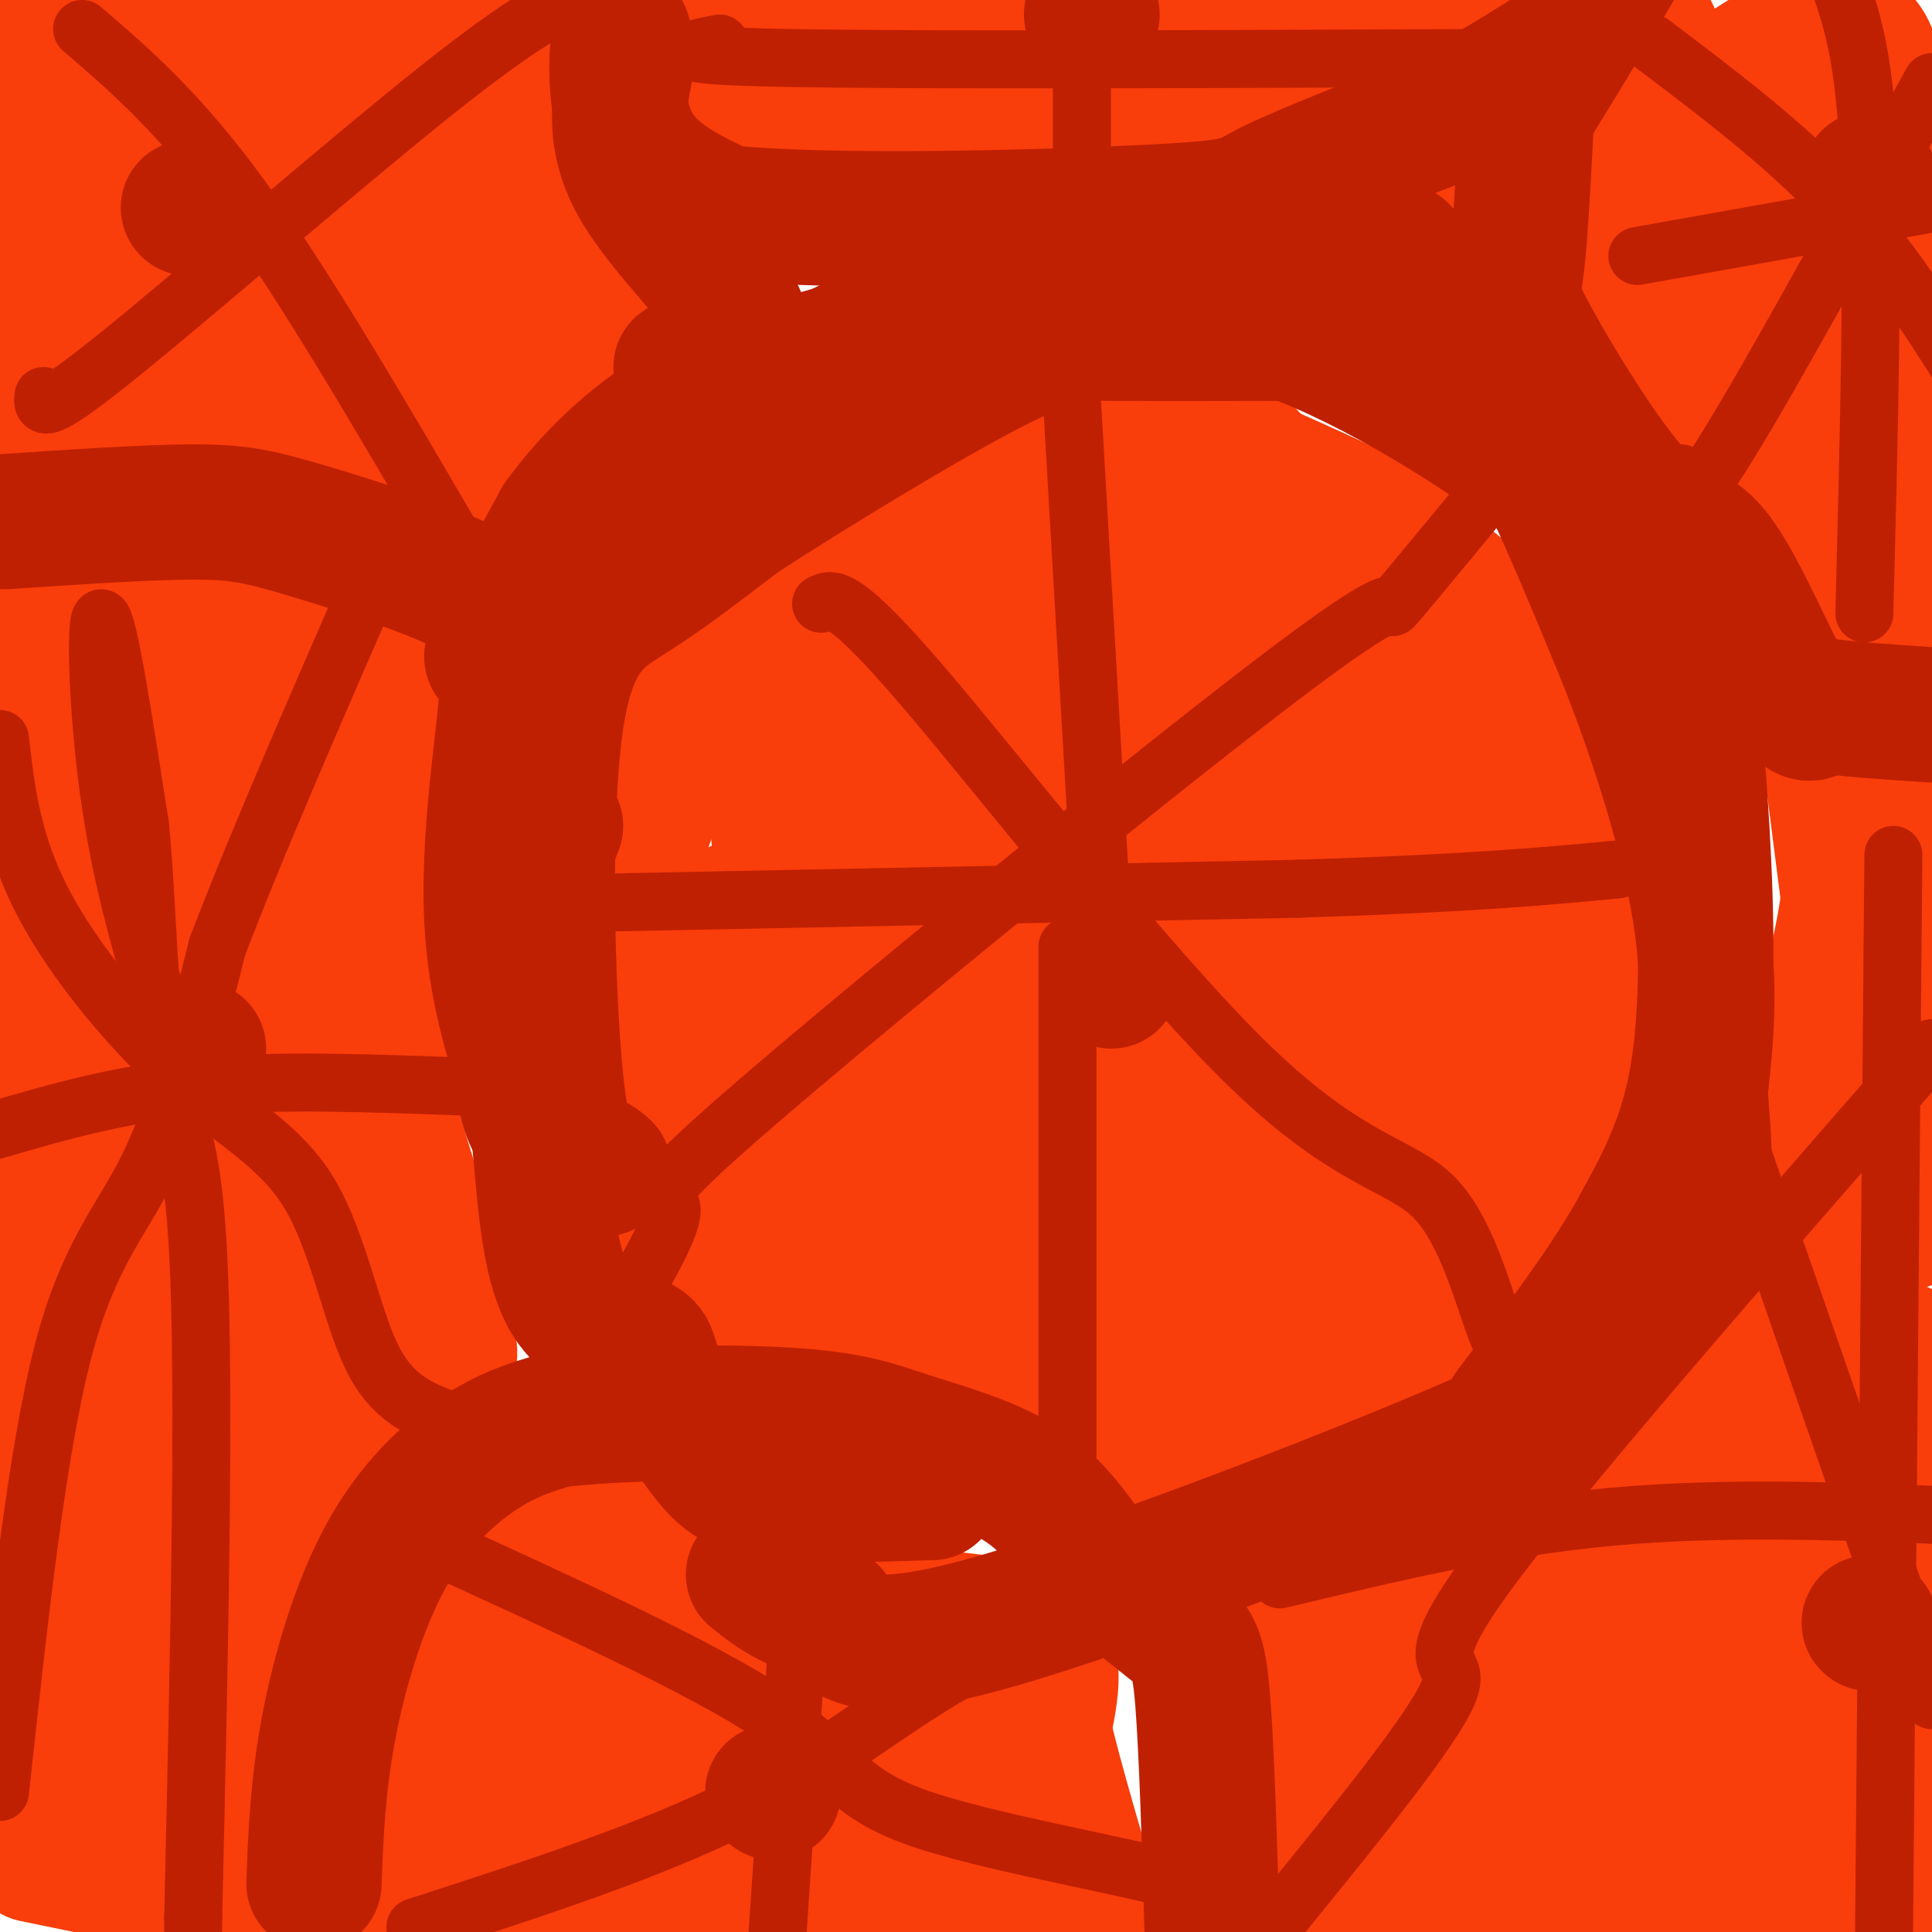 <svg viewBox='0 0 400 400' version='1.1' xmlns='http://www.w3.org/2000/svg' xmlns:xlink='http://www.w3.org/1999/xlink'><g fill='none' stroke='#F93D0B' stroke-width='28' stroke-linecap='round' stroke-linejoin='round'><path d='M157,271c-3.226,-0.274 -6.452,-0.548 -10,-2c-3.548,-1.452 -7.417,-4.083 -12,-12c-4.583,-7.917 -9.881,-21.119 -12,-29c-2.119,-7.881 -1.060,-10.440 0,-13'/><path d='M123,215c0.800,-7.667 2.800,-20.333 7,-34c4.200,-13.667 10.600,-28.333 17,-43'/><path d='M147,138c5.311,-12.422 10.089,-21.978 14,-27c3.911,-5.022 6.956,-5.511 10,-6'/><path d='M171,105c9.405,-4.726 27.917,-13.542 42,-17c14.083,-3.458 23.738,-1.560 29,0c5.262,1.560 6.131,2.780 7,4'/><path d='M249,92c8.407,3.777 25.923,11.219 35,16c9.077,4.781 9.713,6.903 13,10c3.287,3.097 9.225,7.171 13,12c3.775,4.829 5.388,10.415 7,16'/><path d='M317,146c3.044,3.422 7.156,3.978 9,13c1.844,9.022 1.422,26.511 1,44'/><path d='M327,203c-1.000,14.978 -4.000,30.422 -8,41c-4.000,10.578 -9.000,16.289 -14,22'/><path d='M305,266c-4.222,7.067 -7.778,13.733 -16,19c-8.222,5.267 -21.111,9.133 -34,13'/><path d='M255,298c-14.577,2.901 -34.021,3.654 -47,3c-12.979,-0.654 -19.494,-2.715 -23,-10c-3.506,-7.285 -4.002,-19.796 -6,-29c-1.998,-9.204 -5.499,-15.102 -9,-21'/><path d='M170,241c-1.889,-13.289 -2.113,-36.011 -1,-48c1.113,-11.989 3.562,-13.246 8,-19c4.438,-5.754 10.865,-16.006 19,-23c8.135,-6.994 17.978,-10.730 26,-12c8.022,-1.270 14.222,-0.072 18,5c3.778,5.072 5.132,14.019 6,24c0.868,9.981 1.248,20.994 0,33c-1.248,12.006 -4.124,25.003 -7,38'/><path d='M239,239c-2.049,7.227 -3.672,6.294 -8,8c-4.328,1.706 -11.361,6.050 -19,6c-7.639,-0.050 -15.883,-4.495 -20,-9c-4.117,-4.505 -4.107,-9.068 -5,-12c-0.893,-2.932 -2.688,-4.231 1,-12c3.688,-7.769 12.860,-22.009 17,-28c4.140,-5.991 3.248,-3.733 6,-3c2.752,0.733 9.147,-0.057 14,5c4.853,5.057 8.163,15.963 10,22c1.837,6.037 2.202,7.206 1,12c-1.202,4.794 -3.972,13.213 -6,17c-2.028,3.787 -3.315,2.943 -11,-1c-7.685,-3.943 -21.767,-10.984 -30,-19c-8.233,-8.016 -10.616,-17.008 -13,-26'/><path d='M176,199c-2.373,-5.026 -1.805,-4.589 2,-6c3.805,-1.411 10.849,-4.668 15,-5c4.151,-0.332 5.410,2.262 7,8c1.590,5.738 3.511,14.619 3,23c-0.511,8.381 -3.456,16.260 -12,17c-8.544,0.740 -22.689,-5.660 -31,-10c-8.311,-4.340 -10.790,-6.619 -13,-10c-2.210,-3.381 -4.151,-7.863 -5,-11c-0.849,-3.137 -0.606,-4.929 1,-8c1.606,-3.071 4.575,-7.421 10,-9c5.425,-1.579 13.307,-0.387 18,2c4.693,2.387 6.198,5.968 6,13c-0.198,7.032 -2.099,17.516 -4,28'/><path d='M173,231c-1.905,3.833 -4.667,-0.583 -6,0c-1.333,0.583 -1.238,6.167 -4,7c-2.762,0.833 -8.381,-3.083 -14,-7'/><path d='M158,252c-1.430,-1.739 -2.860,-3.478 -3,-12c-0.140,-8.522 1.009,-23.827 2,-32c0.991,-8.173 1.822,-9.214 8,-24c6.178,-14.786 17.702,-43.318 33,-62c15.298,-18.682 34.368,-27.513 43,-32c8.632,-4.487 6.824,-4.631 10,-2c3.176,2.631 11.336,8.037 14,18c2.664,9.963 -0.168,24.481 -3,39'/><path d='M262,145c-0.158,10.152 0.947,16.030 0,35c-0.947,18.970 -3.947,51.030 -9,69c-5.053,17.970 -12.158,21.848 -17,24c-4.842,2.152 -7.421,2.576 -10,3'/><path d='M226,276c-2.495,0.048 -3.733,-1.331 -4,0c-0.267,1.331 0.438,5.374 -1,-6c-1.438,-11.374 -5.018,-38.164 -2,-67c3.018,-28.836 12.634,-59.719 17,-70c4.366,-10.281 3.483,0.040 3,16c-0.483,15.960 -0.567,37.560 -3,52c-2.433,14.440 -7.217,21.720 -12,29'/><path d='M224,230c-3.935,3.486 -7.774,-2.299 -10,-13c-2.226,-10.701 -2.841,-26.320 -3,-36c-0.159,-9.680 0.137,-13.422 3,-22c2.863,-8.578 8.293,-21.991 13,-30c4.707,-8.009 8.689,-10.612 18,-12c9.311,-1.388 23.949,-1.561 31,-2c7.051,-0.439 6.516,-1.145 8,6c1.484,7.145 4.989,22.141 4,28c-0.989,5.859 -6.471,2.581 -9,0c-2.529,-2.581 -2.104,-4.464 -3,-7c-0.896,-2.536 -3.113,-5.725 -3,-9c0.113,-3.275 2.557,-6.638 5,-10'/><path d='M278,123c0.707,-3.065 -0.025,-5.727 2,-3c2.025,2.727 6.807,10.844 10,18c3.193,7.156 4.798,13.352 3,21c-1.798,7.648 -6.997,16.749 -13,24c-6.003,7.251 -12.809,12.652 -15,10c-2.191,-2.652 0.233,-13.357 2,-19c1.767,-5.643 2.876,-6.224 8,-8c5.124,-1.776 14.264,-4.747 20,-4c5.736,0.747 8.067,5.214 9,12c0.933,6.786 0.466,15.893 0,25'/><path d='M304,199c-2.978,2.422 -10.422,-4.022 -14,-8c-3.578,-3.978 -3.289,-5.489 -3,-7'/><path d='M318,195c3.822,-0.391 7.643,-0.782 2,7c-5.643,7.782 -20.751,23.735 -29,22c-8.249,-1.735 -9.639,-21.160 -9,-30c0.639,-8.840 3.307,-7.095 7,-7c3.693,0.095 8.413,-1.459 12,0c3.587,1.459 6.043,5.931 6,16c-0.043,10.069 -2.584,25.734 -5,34c-2.416,8.266 -4.708,9.133 -7,10'/><path d='M295,247c-4.460,1.762 -12.109,1.166 -17,0c-4.891,-1.166 -7.024,-2.902 -8,-6c-0.976,-3.098 -0.795,-7.559 2,-9c2.795,-1.441 8.203,0.139 12,3c3.797,2.861 5.981,7.004 7,11c1.019,3.996 0.871,7.844 -1,10c-1.871,2.156 -5.465,2.619 -9,1c-3.535,-1.619 -7.010,-5.320 -8,-12c-0.990,-6.680 0.505,-16.340 2,-26'/><path d='M275,219c0.852,-5.646 1.981,-6.761 7,-13c5.019,-6.239 13.928,-17.603 18,-13c4.072,4.603 3.306,25.172 -1,37c-4.306,11.828 -12.153,14.914 -20,18'/><path d='M279,248c-7.377,4.969 -15.820,8.390 -20,8c-4.180,-0.390 -4.098,-4.591 -4,-10c0.098,-5.409 0.212,-12.027 4,-16c3.788,-3.973 11.251,-5.300 16,-5c4.749,0.300 6.786,2.229 8,8c1.214,5.771 1.607,15.386 2,25'/><path d='M285,258c-4.933,8.956 -18.267,18.844 -32,22c-13.733,3.156 -27.867,-0.422 -42,-4'/><path d='M211,276c-8.615,-2.800 -9.154,-7.800 -10,-6c-0.846,1.800 -2.000,10.400 -3,-10c-1.000,-20.400 -1.846,-69.800 -1,-96c0.846,-26.200 3.385,-29.200 5,-25c1.615,4.200 2.308,15.600 3,27'/><path d='M205,166c0.300,12.597 -0.448,30.590 -1,38c-0.552,7.410 -0.906,4.236 -4,2c-3.094,-2.236 -8.926,-3.536 -15,-6c-6.074,-2.464 -12.390,-6.094 -16,-15c-3.610,-8.906 -4.514,-23.088 -3,-33c1.514,-9.912 5.446,-15.553 10,-22c4.554,-6.447 9.730,-13.699 12,-16c2.270,-2.301 1.635,0.350 1,3'/><path d='M189,117c-1.651,5.596 -6.278,18.088 -10,22c-3.722,3.912 -6.541,-0.754 -9,8c-2.459,8.754 -4.560,30.930 -6,37c-1.440,6.070 -2.220,-3.965 -3,-14'/><path d='M161,170c-0.167,-4.500 0.917,-8.750 2,-13'/><path d='M8,89c20.822,-1.044 41.644,-2.089 56,-1c14.356,1.089 22.244,4.311 27,7c4.756,2.689 6.378,4.844 8,7'/><path d='M99,102c4.622,-4.156 12.178,-18.044 18,-26c5.822,-7.956 9.911,-9.978 14,-12'/><path d='M131,64c-0.643,-3.821 -9.250,-7.375 -12,-14c-2.750,-6.625 0.357,-16.321 -1,-25c-1.357,-8.679 -7.179,-16.339 -13,-24'/><path d='M105,1c-14.833,-3.500 -45.417,-0.250 -76,3'/><path d='M29,4c-15.778,-1.800 -17.222,-7.800 -18,4c-0.778,11.800 -0.889,41.400 -1,71'/><path d='M10,79c1.933,2.422 7.267,-27.022 13,-46c5.733,-18.978 11.867,-27.489 18,-36'/><path d='M42,2c0.482,22.548 0.964,45.095 0,50c-0.964,4.905 -3.375,-7.833 -5,-14c-1.625,-6.167 -2.464,-5.762 -4,3c-1.536,8.762 -3.768,25.881 -6,43'/><path d='M27,84c0.098,6.609 3.343,1.631 5,0c1.657,-1.631 1.724,0.084 5,-8c3.276,-8.084 9.759,-25.967 14,-33c4.241,-7.033 6.239,-3.216 10,-1c3.761,2.216 9.287,2.831 12,6c2.713,3.169 2.615,8.892 1,12c-1.615,3.108 -4.747,3.602 -8,1c-3.253,-2.602 -6.626,-8.301 -10,-14'/><path d='M56,47c-2.393,-5.294 -3.376,-11.529 -4,-18c-0.624,-6.471 -0.889,-13.178 1,-19c1.889,-5.822 5.932,-10.760 11,5c5.068,15.760 11.162,52.217 14,56c2.838,3.783 2.419,-25.109 2,-54'/><path d='M80,17c4.533,6.400 14.867,49.400 19,52c4.133,2.600 2.067,-35.200 0,-73'/><path d='M99,3c-0.695,8.062 -1.390,16.123 0,27c1.390,10.877 4.864,24.568 6,32c1.136,7.432 -0.066,8.603 0,10c0.066,1.397 1.402,3.018 -6,3c-7.402,-0.018 -23.541,-1.675 -32,-3c-8.459,-1.325 -9.239,-2.318 -11,-8c-1.761,-5.682 -4.503,-16.052 -4,-25c0.503,-8.948 4.252,-16.474 8,-24'/><path d='M60,15c2.102,-5.972 3.357,-8.901 5,-11c1.643,-2.099 3.673,-3.368 6,-2c2.327,1.368 4.952,5.372 6,20c1.048,14.628 0.518,39.880 -1,50c-1.518,10.120 -4.024,5.109 -8,1c-3.976,-4.109 -9.422,-7.317 -14,-9c-4.578,-1.683 -8.289,-1.842 -12,-2'/><path d='M7,384c0.000,0.000 34.000,7.000 34,7'/><path d='M41,391c6.369,1.143 5.292,0.500 3,0c-2.292,-0.500 -5.798,-0.857 -7,-9c-1.202,-8.143 -0.101,-24.071 1,-40'/><path d='M38,342c0.330,-8.600 0.656,-10.099 3,-17c2.344,-6.901 6.708,-19.204 13,-28c6.292,-8.796 14.512,-14.085 20,-17c5.488,-2.915 8.244,-3.458 11,-4'/><path d='M85,276c4.111,-0.267 8.889,1.067 8,5c-0.889,3.933 -7.444,10.467 -14,17'/><path d='M79,298c-5.143,5.512 -11.000,10.792 -15,16c-4.000,5.208 -6.143,10.345 -7,21c-0.857,10.655 -0.429,26.827 0,43'/><path d='M57,378c-0.960,6.642 -3.359,1.747 -6,-1c-2.641,-2.747 -5.522,-3.344 -6,-9c-0.478,-5.656 1.448,-16.369 4,-26c2.552,-9.631 5.729,-18.180 11,-25c5.271,-6.820 12.635,-11.910 20,-17'/><path d='M80,300c1.022,-5.311 -6.422,-10.089 -10,-16c-3.578,-5.911 -3.289,-12.956 -3,-20'/><path d='M67,264c-0.667,-16.226 -0.833,-46.792 0,-64c0.833,-17.208 2.667,-21.060 6,-29c3.333,-7.940 8.167,-19.970 13,-32'/><path d='M86,139c3.000,-7.702 4.000,-10.958 2,-6c-2.000,4.958 -7.000,18.131 -9,34c-2.000,15.869 -1.000,34.435 0,53'/><path d='M79,220c1.905,15.107 6.667,26.375 9,35c2.333,8.625 2.238,14.607 0,16c-2.238,1.393 -6.619,-1.804 -11,-5'/><path d='M77,266c-4.541,-7.230 -10.392,-22.804 -13,-29c-2.608,-6.196 -1.971,-3.014 -2,-18c-0.029,-14.986 -0.722,-48.139 1,-65c1.722,-16.861 5.861,-17.431 10,-18'/><path d='M73,136c-4.133,-7.689 -19.467,-17.911 -28,-22c-8.533,-4.089 -10.267,-2.044 -12,0'/><path d='M33,114c-4.364,0.281 -9.273,0.982 -14,1c-4.727,0.018 -9.273,-0.649 -12,11c-2.727,11.649 -3.636,35.614 -3,52c0.636,16.386 2.818,25.193 5,34'/><path d='M9,212c1.756,3.911 3.644,-3.311 4,22c0.356,25.311 -0.822,83.156 -2,141'/><path d='M11,375c-1.088,-11.424 -2.807,-110.485 -2,-148c0.807,-37.515 4.140,-13.485 4,-18c-0.140,-4.515 -3.754,-37.576 -3,-56c0.754,-18.424 5.877,-22.212 11,-26'/><path d='M21,127c0.550,8.938 -3.574,44.282 0,81c3.574,36.718 14.847,74.809 19,99c4.153,24.191 1.187,34.483 0,27c-1.187,-7.483 -0.593,-32.742 0,-58'/><path d='M40,276c0.357,-44.952 1.250,-128.333 0,-152c-1.250,-23.667 -4.643,12.381 -6,36c-1.357,23.619 -0.679,34.810 0,46'/><path d='M34,206c0.178,39.200 0.622,114.200 0,146c-0.622,31.800 -2.311,20.400 -4,9'/><path d='M30,361c-3.043,3.941 -8.651,9.293 -10,-16c-1.349,-25.293 1.560,-81.233 0,-118c-1.560,-36.767 -7.589,-54.362 -10,-68c-2.411,-13.638 -1.206,-23.319 0,-33'/><path d='M10,126c-0.046,-2.617 -0.163,7.342 1,16c1.163,8.658 3.604,16.016 9,22c5.396,5.984 13.745,10.594 20,16c6.255,5.406 10.415,11.609 14,20c3.585,8.391 6.596,18.969 7,24c0.404,5.031 -1.798,4.516 -4,4'/><path d='M57,228c-2.500,-0.476 -6.750,-3.667 -10,-6c-3.250,-2.333 -5.500,-3.810 -7,-12c-1.500,-8.190 -2.250,-23.095 -3,-38'/><path d='M86,397c-1.044,-8.533 -2.089,-17.067 -3,-23c-0.911,-5.933 -1.689,-9.267 4,-18c5.689,-8.733 17.844,-22.867 30,-37'/><path d='M117,319c6.311,-6.911 7.089,-5.689 17,-2c9.911,3.689 28.956,9.844 48,16'/><path d='M182,333c14.489,2.978 26.711,2.422 32,6c5.289,3.578 3.644,11.289 2,19'/><path d='M216,358c2.500,10.833 7.750,28.417 13,46'/><path d='M163,396c-23.078,-1.758 -46.156,-3.515 -53,-8c-6.844,-4.485 2.547,-11.697 11,-17c8.453,-5.303 15.968,-8.697 18,-12c2.032,-3.303 -1.419,-6.515 -6,-7c-4.581,-0.485 -10.290,1.758 -16,4'/><path d='M117,356c-3.777,0.428 -5.219,-0.503 -6,3c-0.781,3.503 -0.902,11.441 0,16c0.902,4.559 2.828,5.740 7,7c4.172,1.260 10.590,2.600 14,2c3.410,-0.600 3.811,-3.140 4,-6c0.189,-2.860 0.166,-6.039 -2,-10c-2.166,-3.961 -6.476,-8.703 -10,-11c-3.524,-2.297 -6.262,-2.148 -9,-2'/><path d='M115,355c-2.917,0.595 -5.708,3.083 -7,10c-1.292,6.917 -1.083,18.262 1,25c2.083,6.738 6.042,8.869 10,11'/><path d='M128,398c2.530,-14.740 5.059,-29.480 6,-40c0.941,-10.520 0.293,-16.820 -1,-19c-1.293,-2.180 -3.233,-0.241 -2,3c1.233,3.241 5.638,7.783 12,12c6.362,4.217 14.681,8.108 23,12'/><path d='M166,366c5.311,2.279 7.088,1.978 3,1c-4.088,-0.978 -14.040,-2.632 -19,-6c-4.960,-3.368 -4.927,-8.449 -6,-14c-1.073,-5.551 -3.250,-11.571 0,-14c3.250,-2.429 11.929,-1.265 19,2c7.071,3.265 12.536,8.633 18,14'/><path d='M181,349c4.874,3.439 8.059,5.035 13,12c4.941,6.965 11.638,19.298 15,25c3.362,5.702 3.389,4.772 -1,6c-4.389,1.228 -13.195,4.614 -22,8'/><path d='M168,398c-0.994,-7.128 -1.988,-14.256 -2,-21c-0.012,-6.744 0.958,-13.103 4,-22c3.042,-8.897 8.156,-20.333 12,-24c3.844,-3.667 6.420,0.436 10,5c3.580,4.564 8.166,9.590 10,16c1.834,6.410 0.917,14.205 0,22'/><path d='M202,374c-6.357,2.476 -22.250,-2.333 -29,-4c-6.750,-1.667 -4.357,-0.190 -2,2c2.357,2.190 4.679,5.095 7,8'/><path d='M178,380c-5.400,3.200 -22.400,7.200 -22,8c0.400,0.800 18.200,-1.600 36,-4'/><path d='M281,393c-4.333,4.500 -8.667,9.000 -12,0c-3.333,-9.000 -5.667,-31.500 -8,-54'/><path d='M261,339c8.632,-10.077 34.211,-8.268 46,-9c11.789,-0.732 9.789,-4.005 12,-6c2.211,-1.995 8.632,-2.713 14,-10c5.368,-7.287 9.684,-21.144 14,-35'/><path d='M347,279c4.095,-8.619 7.333,-12.667 8,-15c0.667,-2.333 -1.238,-2.952 5,0c6.238,2.952 20.619,9.476 35,16'/><path d='M395,280c6.667,12.667 5.833,36.333 5,60'/><path d='M397,396c0.000,0.000 -4.000,4.000 -4,4'/><path d='M323,399c-17.067,-2.067 -34.133,-4.133 -42,-8c-7.867,-3.867 -6.533,-9.533 -6,-14c0.533,-4.467 0.267,-7.733 0,-11'/><path d='M275,366c0.673,-3.688 2.354,-7.408 0,-12c-2.354,-4.592 -8.744,-10.056 5,-2c13.744,8.056 47.624,29.630 63,38c15.376,8.370 12.250,3.534 15,0c2.750,-3.534 11.375,-5.767 20,-8'/><path d='M378,382c4.140,-1.569 4.490,-1.491 1,-4c-3.490,-2.509 -10.819,-7.603 -14,-10c-3.181,-2.397 -2.213,-2.096 -2,-9c0.213,-6.904 -0.327,-21.013 2,-33c2.327,-11.987 7.522,-21.854 10,-25c2.478,-3.146 2.239,0.427 2,4'/><path d='M377,305c1.083,19.869 2.792,67.542 4,87c1.208,19.458 1.917,10.702 -11,6c-12.917,-4.702 -39.458,-5.351 -66,-6'/><path d='M304,392c-11.716,-0.466 -8.006,1.370 -7,-5c1.006,-6.370 -0.691,-20.946 5,-23c5.691,-2.054 18.769,8.413 24,12c5.231,3.587 2.616,0.293 0,-3'/><path d='M326,373c-1.506,-6.375 -5.271,-20.813 0,-30c5.271,-9.187 19.578,-13.122 28,-19c8.422,-5.878 10.960,-13.698 12,-23c1.040,-9.302 0.583,-20.086 0,-17c-0.583,3.086 -1.291,20.043 -2,37'/><path d='M364,321c-4.676,14.844 -15.367,33.453 -22,44c-6.633,10.547 -9.209,13.032 -15,16c-5.791,2.968 -14.797,6.419 -10,0c4.797,-6.419 23.399,-22.710 42,-39'/><path d='M359,342c-0.364,-1.524 -22.274,14.166 -34,18c-11.726,3.834 -13.267,-4.189 -15,-9c-1.733,-4.811 -3.659,-6.411 0,-4c3.659,2.411 12.903,8.832 23,13c10.097,4.168 21.049,6.084 32,8'/><path d='M365,368c9.001,1.787 15.505,2.255 19,4c3.495,1.745 3.982,4.768 1,7c-2.982,2.232 -9.432,3.673 -18,3c-8.568,-0.673 -19.255,-3.459 -30,-8c-10.745,-4.541 -21.547,-10.838 -26,-15c-4.453,-4.162 -2.558,-6.189 -4,-7c-1.442,-0.811 -6.221,-0.405 -11,0'/><path d='M296,352c22.506,6.195 84.270,21.681 102,22c17.730,0.319 -8.573,-14.530 -19,-22c-10.427,-7.470 -4.979,-7.563 -2,-8c2.979,-0.437 3.490,-1.219 4,-2'/><path d='M381,342c1.317,-1.378 2.611,-3.823 3,2c0.389,5.823 -0.126,19.914 1,30c1.126,10.086 3.893,16.167 5,17c1.107,0.833 0.553,-3.584 0,-8'/><path d='M395,253c-1.756,0.156 -3.511,0.311 -7,0c-3.489,-0.311 -8.711,-1.089 -11,-7c-2.289,-5.911 -1.644,-16.956 -1,-28'/><path d='M376,218c0.702,-7.607 2.958,-12.625 5,-22c2.042,-9.375 3.869,-23.107 1,-37c-2.869,-13.893 -10.435,-27.946 -18,-42'/><path d='M364,117c-3.378,-6.044 -2.822,-0.156 -9,-6c-6.178,-5.844 -19.089,-23.422 -32,-41'/><path d='M323,70c-5.702,-8.226 -3.958,-8.292 -1,-13c2.958,-4.708 7.131,-14.060 14,-22c6.869,-7.940 16.435,-14.470 26,-21'/><path d='M362,14c6.286,-4.357 9.000,-4.750 13,-6c4.000,-1.250 9.286,-3.357 12,3c2.714,6.357 2.857,21.179 3,36'/><path d='M390,47c0.333,28.833 -0.333,82.917 -1,137'/><path d='M389,184c0.378,35.756 1.822,56.644 0,47c-1.822,-9.644 -6.911,-49.822 -12,-90'/><path d='M377,141c-2.115,-22.265 -1.402,-32.927 -4,-46c-2.598,-13.073 -8.507,-28.558 -11,-38c-2.493,-9.442 -1.569,-12.841 0,-16c1.569,-3.159 3.785,-6.080 6,-9'/><path d='M368,32c-0.829,-0.592 -5.903,2.428 -10,7c-4.097,4.572 -7.217,10.695 -9,19c-1.783,8.305 -2.231,18.793 -2,24c0.231,5.207 1.139,5.133 3,6c1.861,0.867 4.675,2.676 7,0c2.325,-2.676 4.163,-9.838 6,-17'/><path d='M363,71c0.095,-10.393 -2.667,-27.875 -2,-24c0.667,3.875 4.762,29.107 4,35c-0.762,5.893 -6.381,-7.554 -12,-21'/><path d='M353,61c-3.298,-4.512 -5.542,-5.292 -1,-8c4.542,-2.708 15.869,-7.345 20,-5c4.131,2.345 1.065,11.673 -2,21'/><path d='M370,69c-1.833,4.333 -5.417,4.667 -9,5'/><path d='M142,1c-1.250,2.583 -2.500,5.167 -2,8c0.500,2.833 2.750,5.917 5,9'/><path d='M145,18c0.689,2.556 -0.089,4.444 5,7c5.089,2.556 16.044,5.778 27,9'/><path d='M177,34c8.822,1.133 17.378,-0.533 26,-3c8.622,-2.467 17.311,-5.733 26,-9'/><path d='M229,22c10.222,-0.111 22.778,4.111 33,9c10.222,4.889 18.111,10.444 26,16'/><path d='M288,47c7.511,-1.333 13.289,-12.667 22,-21c8.711,-8.333 20.356,-13.667 32,-19'/><path d='M342,7c-6.711,-2.556 -39.489,0.556 -62,0c-22.511,-0.556 -34.756,-4.778 -47,-9'/><path d='M165,0c-9.667,0.917 -19.333,1.833 -7,2c12.333,0.167 46.667,-0.417 81,-1'/><path d='M239,1c15.705,1.909 14.467,7.182 17,8c2.533,0.818 8.836,-2.818 16,-3c7.164,-0.182 15.190,3.091 19,6c3.810,2.909 3.405,5.455 3,8'/><path d='M294,20c-0.911,2.858 -4.687,6.003 -22,2c-17.313,-4.003 -48.161,-15.155 -66,-19c-17.839,-3.845 -22.668,-0.384 -25,2c-2.332,2.384 -2.166,3.692 -2,5'/><path d='M179,10c-0.711,1.756 -1.489,3.644 3,4c4.489,0.356 14.244,-0.822 24,-2'/></g>
<g fill='none' stroke='#BF2001' stroke-width='12' stroke-linecap='round' stroke-linejoin='round'><path d='M296,60c4.167,-2.667 8.333,-5.333 16,-16c7.667,-10.667 18.833,-29.333 30,-48'/><path d='M295,57c-5.833,0.417 -11.667,0.833 -17,-1c-5.333,-1.833 -10.167,-5.917 -15,-10'/><path d='M263,46c-6.333,-2.667 -14.667,-4.333 -23,-6'/><path d='M125,0c-0.333,8.833 -0.667,17.667 0,23c0.667,5.333 2.333,7.167 4,9'/><path d='M129,32c0.869,3.476 1.042,7.667 3,11c1.958,3.333 5.702,5.810 14,7c8.298,1.190 21.149,1.095 34,1'/><path d='M180,51c9.022,1.044 14.578,3.156 25,2c10.422,-1.156 25.711,-5.578 41,-10'/><path d='M246,43c7.333,-1.667 5.167,-0.833 3,0'/></g>
<g fill='none' stroke='#BF2001' stroke-width='28' stroke-linecap='round' stroke-linejoin='round'><path d='M193,309c-12.200,0.400 -24.400,0.800 -32,0c-7.600,-0.800 -10.600,-2.800 -14,-7c-3.400,-4.200 -7.200,-10.600 -11,-17'/><path d='M136,285c-1.845,-4.036 -0.958,-5.625 -4,-7c-3.042,-1.375 -10.012,-2.536 -14,-9c-3.988,-6.464 -4.994,-18.232 -6,-30'/><path d='M112,239c-1.600,-14.178 -2.600,-34.622 -2,-47c0.600,-12.378 2.800,-16.689 5,-21'/><path d='M115,171c-0.821,1.714 -5.375,16.500 -7,29c-1.625,12.500 -0.321,22.714 1,28c1.321,5.286 2.661,5.643 4,6'/><path d='M113,234c-2.147,-5.292 -9.514,-21.522 -11,-41c-1.486,-19.478 2.907,-42.206 3,-51c0.093,-8.794 -4.116,-3.656 -3,-7c1.116,-3.344 7.558,-15.172 14,-27'/><path d='M116,108c6.311,-8.778 15.089,-17.222 25,-23c9.911,-5.778 20.956,-8.889 32,-12'/><path d='M173,73c12.333,-5.714 27.167,-14.000 35,-18c7.833,-4.000 8.667,-3.714 17,-3c8.333,0.714 24.167,1.857 40,3'/><path d='M265,55c10.393,2.202 16.375,6.208 23,9c6.625,2.792 13.893,4.369 22,16c8.107,11.631 17.054,33.315 26,55'/><path d='M336,135c7.600,18.911 13.600,38.689 16,54c2.400,15.311 1.200,26.156 0,37'/><path d='M352,226c0.679,11.155 2.375,20.542 -3,31c-5.375,10.458 -17.821,21.988 -26,29c-8.179,7.012 -12.089,9.506 -16,12'/><path d='M307,298c-23.689,10.400 -74.911,30.400 -102,38c-27.089,7.600 -30.044,2.800 -33,-2'/><path d='M172,334c-8.167,-1.667 -12.083,-4.833 -16,-8'/><path d='M65,390c0.381,-10.036 0.762,-20.071 3,-32c2.238,-11.929 6.333,-25.750 12,-36c5.667,-10.250 12.905,-16.929 19,-21c6.095,-4.071 11.048,-5.536 16,-7'/><path d='M115,294c12.150,-1.520 34.525,-1.820 48,-1c13.475,0.820 18.051,2.759 25,5c6.949,2.241 16.271,4.783 23,9c6.729,4.217 10.864,10.108 15,16'/><path d='M226,323c5.833,5.333 12.917,10.667 17,14c4.083,3.333 5.167,4.667 6,15c0.833,10.333 1.417,29.667 2,49'/><path d='M1,108c14.762,-0.988 29.524,-1.976 39,-2c9.476,-0.024 13.667,0.917 24,4c10.333,3.083 26.810,8.310 35,13c8.190,4.690 8.095,8.845 8,13'/><path d='M107,136c1.333,2.167 0.667,1.083 0,0'/><path d='M141,76c7.356,-1.689 14.711,-3.378 12,-10c-2.711,-6.622 -15.489,-18.178 -21,-28c-5.511,-9.822 -3.756,-17.911 -2,-26'/><path d='M130,12c-0.714,-5.786 -1.500,-7.250 -2,-3c-0.500,4.250 -0.714,14.214 3,21c3.714,6.786 11.357,10.393 19,14'/><path d='M150,44c21.476,2.298 65.667,1.042 87,0c21.333,-1.042 19.810,-1.869 26,-5c6.190,-3.131 20.095,-8.565 34,-14'/><path d='M297,25c10.000,-4.833 18.000,-9.917 26,-15'/><path d='M39,43c0.000,0.000 0.100,0.100 0.1,0.1'/><path d='M226,3c0.000,0.000 0.100,0.100 0.1,0.1'/><path d='M41,217c0.000,0.000 0.100,0.100 0.1,0.1'/><path d='M160,371c0.000,0.000 0.100,0.100 0.1,0.1'/><path d='M387,336c0.000,0.000 0.100,0.100 0.1,0.1'/><path d='M125,242c-1.104,-0.943 -2.207,-1.885 -4,-2c-1.793,-0.115 -4.274,0.598 -6,-17c-1.726,-17.598 -2.695,-53.507 0,-73c2.695,-19.493 9.056,-22.569 16,-27c6.944,-4.431 14.472,-10.215 22,-16'/><path d='M153,107c13.976,-9.071 37.917,-23.750 52,-31c14.083,-7.250 18.310,-7.071 27,-7c8.690,0.071 21.845,0.036 35,0'/><path d='M267,69c16.911,6.000 41.689,21.000 56,33c14.311,12.000 18.156,21.000 22,30'/><path d='M345,132c4.845,9.583 5.958,18.542 7,34c1.042,15.458 2.012,37.417 0,53c-2.012,15.583 -7.006,24.792 -12,34'/><path d='M340,253c-6.500,12.167 -16.750,25.583 -27,39'/><path d='M316,25c-0.618,11.943 -1.237,23.886 -2,30c-0.763,6.114 -1.671,6.398 3,15c4.671,8.602 14.922,25.522 22,33c7.078,7.478 10.982,5.513 16,12c5.018,6.487 11.148,21.425 15,28c3.852,6.575 5.426,4.788 7,3'/><path d='M377,146c5.000,0.833 14.000,1.417 23,2'/><path d='M387,37c0.000,0.000 0.100,0.100 0.1,0.1'/><path d='M290,52c0.000,0.000 0.100,0.100 0.1,0.1'/><path d='M230,203c0.000,0.000 0.100,0.100 0.1,0.1'/></g>
<g fill='none' stroke='#BF2001' stroke-width='12' stroke-linecap='round' stroke-linejoin='round'><path d='M228,187c0.000,0.000 -6.000,-103.000 -6,-103'/><path d='M119,187c0.000,0.000 150.000,-3.000 150,-3'/><path d='M269,184c36.000,-1.167 51.000,-2.583 66,-4'/><path d='M221,196c0.000,0.000 0.000,130.000 0,130'/><path d='M128,273c5.853,-9.909 11.707,-19.818 11,-23c-0.707,-3.182 -7.973,0.364 18,-22c25.973,-22.364 85.185,-70.636 111,-90c25.815,-19.364 18.233,-9.818 21,-13c2.767,-3.182 15.884,-19.091 29,-35'/><path d='M17,6c10.083,8.667 20.167,17.333 33,35c12.833,17.667 28.417,44.333 44,71'/><path d='M9,82c-0.289,2.267 -0.578,4.533 15,-8c15.578,-12.533 47.022,-39.867 66,-55c18.978,-15.133 25.489,-18.067 32,-21'/><path d='M224,7c0.000,0.000 0.000,34.000 0,34'/><path d='M149,9c-6.417,1.250 -12.833,2.500 14,3c26.833,0.500 86.917,0.250 147,0'/><path d='M36,218c-5.089,-16.244 -10.178,-32.489 -13,-51c-2.822,-18.511 -3.378,-39.289 -2,-39c1.378,0.289 4.689,21.644 8,43'/><path d='M29,171c1.655,17.060 1.792,38.208 4,49c2.208,10.792 6.488,11.226 8,39c1.512,27.774 0.256,82.887 -1,138'/><path d='M40,397c-0.167,23.500 -0.083,13.250 0,3'/><path d='M-1,234c12.833,-3.750 25.667,-7.500 42,-9c16.333,-1.500 36.167,-0.750 56,0'/><path d='M0,371c3.800,-35.089 7.600,-70.178 13,-91c5.400,-20.822 12.400,-27.378 18,-39c5.600,-11.622 9.800,-28.311 14,-45'/><path d='M45,196c7.667,-20.167 19.833,-48.083 32,-76'/><path d='M0,153c1.230,10.770 2.459,21.541 9,34c6.541,12.459 18.392,26.608 29,36c10.608,9.392 19.971,14.029 26,24c6.029,9.971 8.722,25.278 13,34c4.278,8.722 10.139,10.861 16,13'/><path d='M93,294c2.833,2.167 1.917,1.083 1,0'/><path d='M170,125c2.234,-1.156 4.469,-2.313 21,17c16.531,19.313 47.359,59.094 68,79c20.641,19.906 31.096,19.936 38,27c6.904,7.064 10.258,21.161 13,28c2.742,6.839 4.871,6.419 7,6'/><path d='M166,326c0.000,0.000 -5.000,74.000 -5,74'/><path d='M90,320c27.958,12.774 55.917,25.548 70,35c14.083,9.452 14.292,15.583 29,21c14.708,5.417 43.917,10.119 57,14c13.083,3.881 10.042,6.940 7,10'/><path d='M86,399c24.315,-7.869 48.631,-15.738 67,-25c18.369,-9.262 30.792,-19.917 45,-28c14.208,-8.083 30.202,-13.595 39,-16c8.798,-2.405 10.399,-1.702 12,-1'/><path d='M392,177c0.000,0.000 -2.000,232.000 -2,232'/><path d='M265,327c22.500,-5.417 45.000,-10.833 69,-13c24.000,-2.167 49.500,-1.083 75,0'/><path d='M265,397c16.067,-19.733 32.133,-39.467 35,-47c2.867,-7.533 -7.467,-2.867 7,-23c14.467,-20.133 53.733,-65.067 93,-110'/><path d='M350,208c0.000,0.000 50.000,144.000 50,144'/><path d='M348,98c-0.333,5.250 -0.667,10.500 8,-3c8.667,-13.500 26.333,-45.750 44,-78'/><path d='M342,9c13.583,10.250 27.167,20.500 38,32c10.833,11.500 18.917,24.250 27,37'/><path d='M386,127c0.917,-35.667 1.833,-71.333 1,-93c-0.833,-21.667 -3.417,-29.333 -6,-37'/><path d='M339,53c0.000,0.000 84.000,-15.000 84,-15'/></g>
</svg>